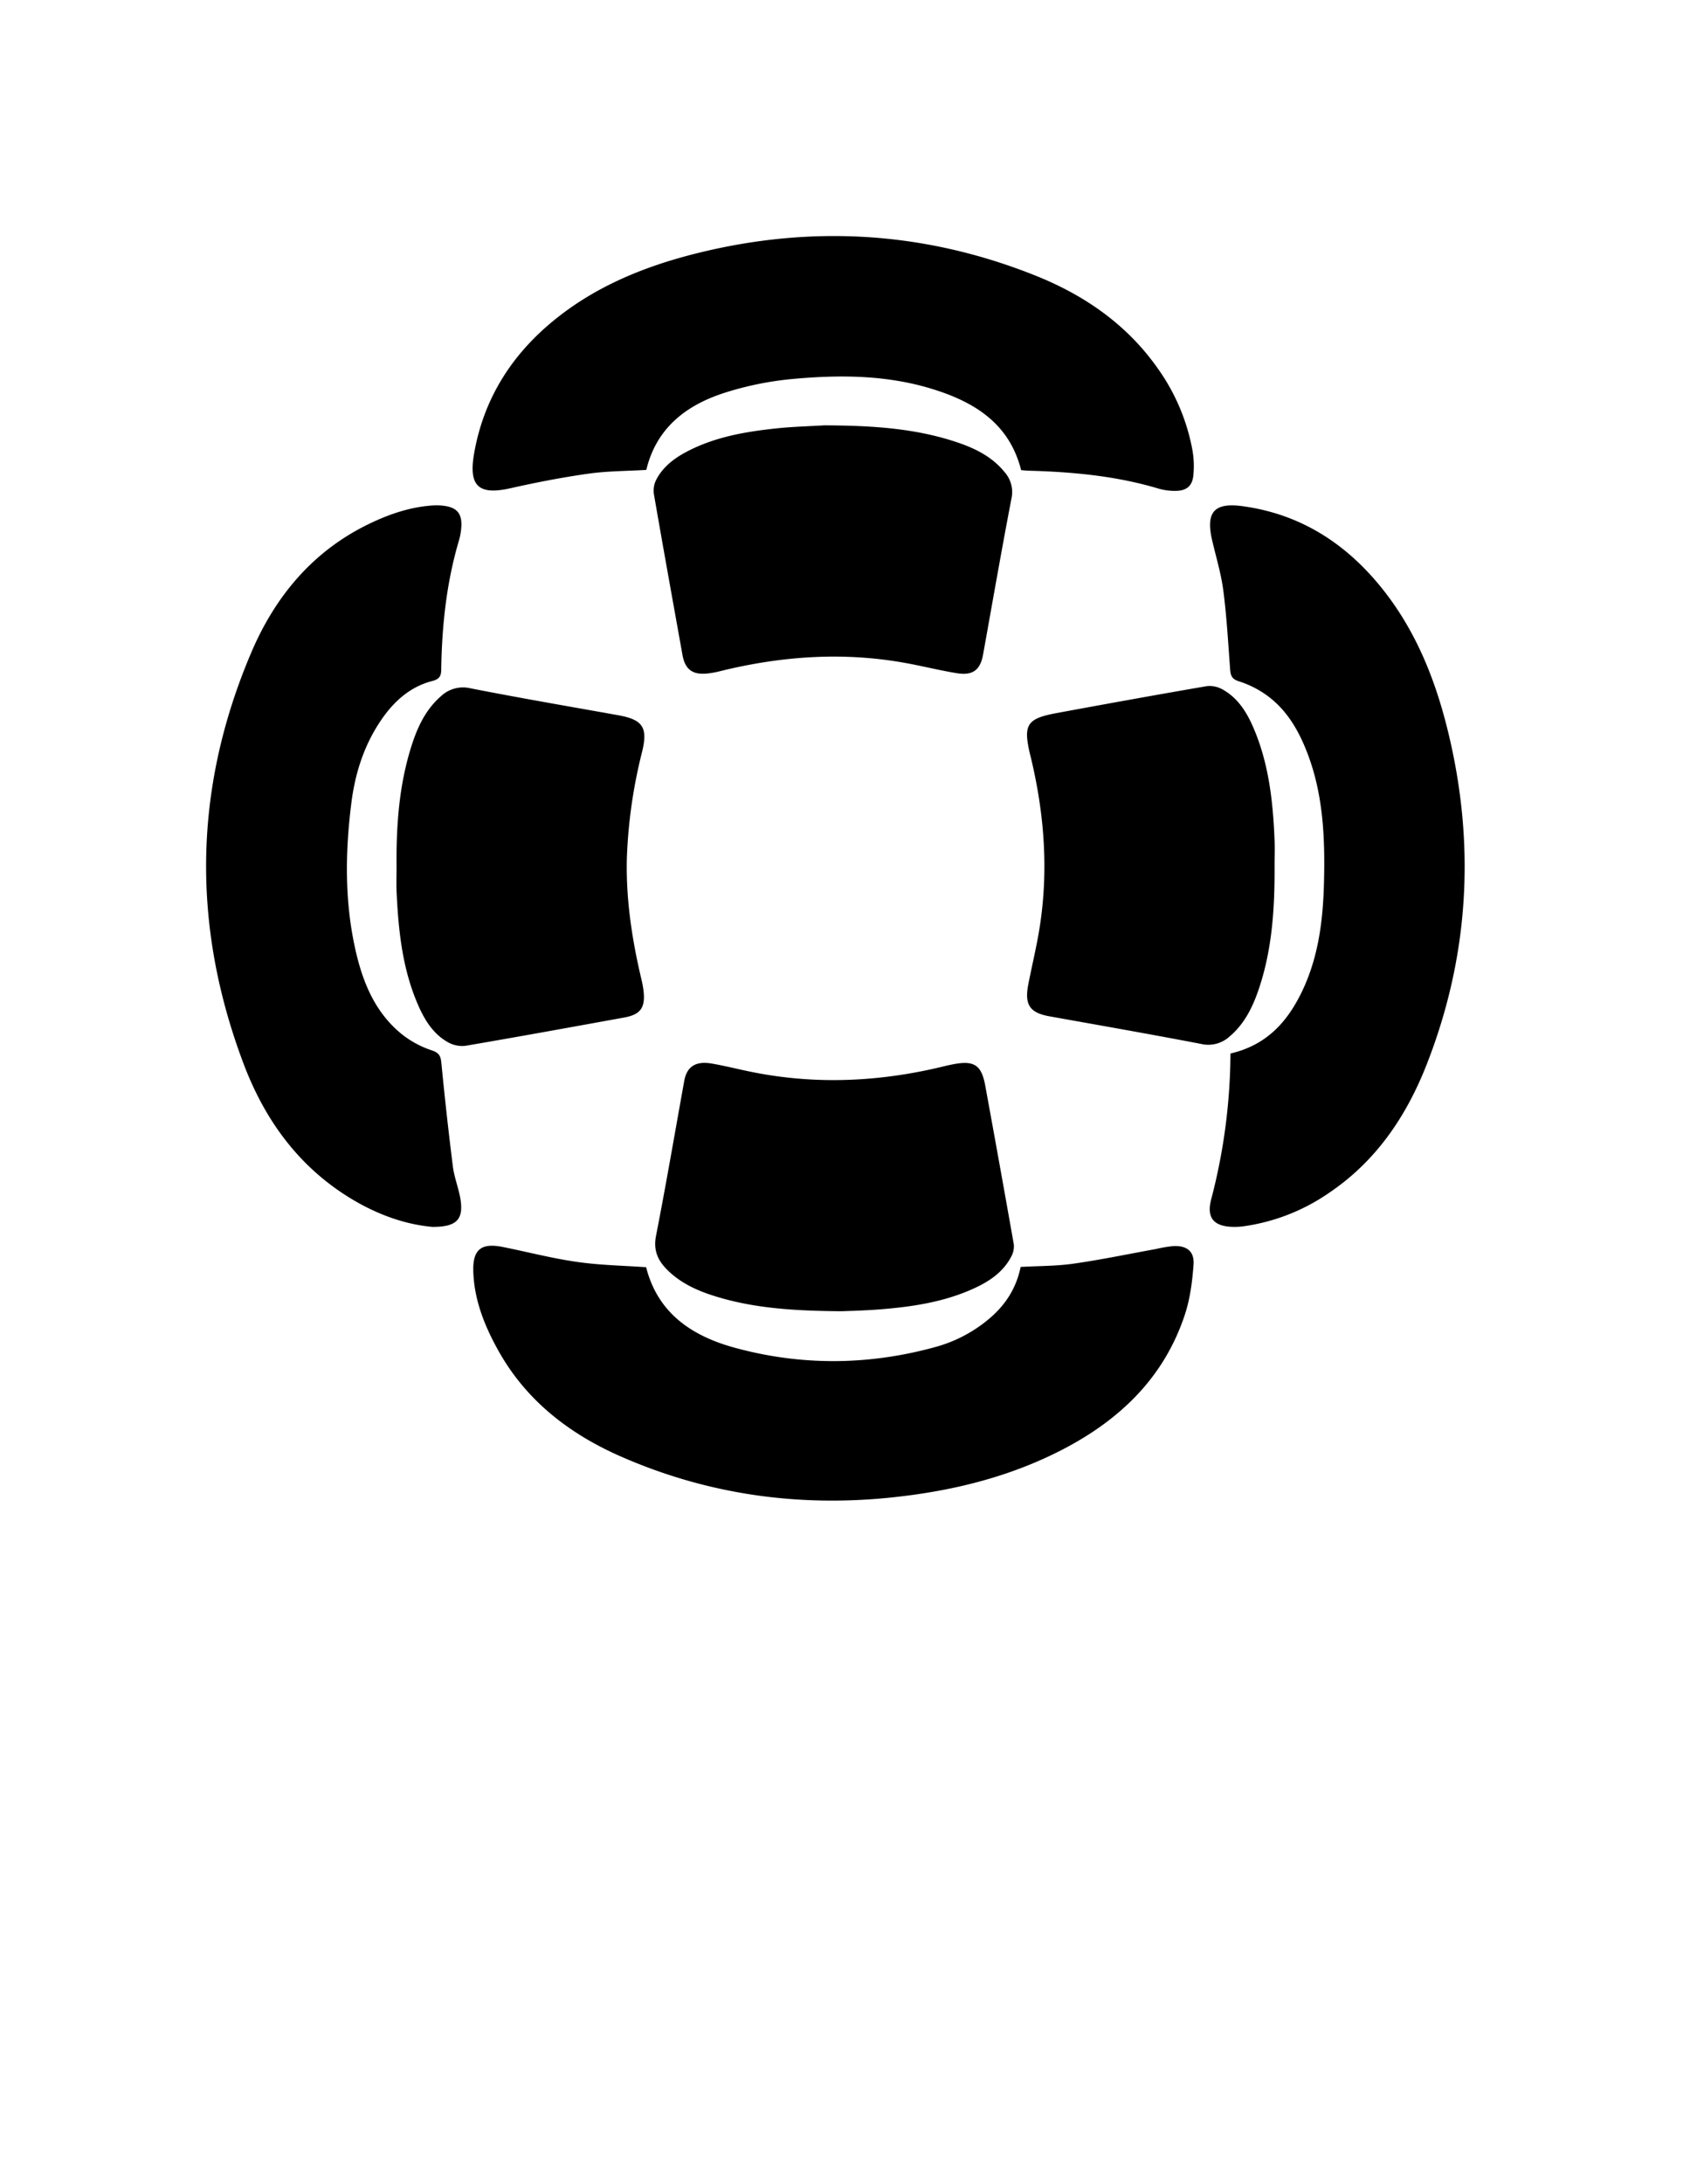 <svg id="Layer_1" data-name="Layer 1" xmlns="http://www.w3.org/2000/svg" viewBox="0 0 768 987.96"><title>headnhome-logomark-black</title><path d="M292.49,212.57c-8.8.52-17.57.49-26.17,1.7-11.81,1.67-23.57,3.94-35.21,6.57-14.39,3.25-19.11-.81-16.58-15.5,4.06-23.54,15.67-42.86,33.68-58.36,19.45-16.72,42.47-26.23,67-32.37,52.13-13,103.32-9.92,153.25,10,22.2,8.85,41.46,22.08,55.47,42a92.31,92.31,0,0,1,15.79,37.38,42.46,42.46,0,0,1,.36,10.92c-.42,4.81-3,7.06-7.8,7.13a26.43,26.43,0,0,1-7.92-1c-19-5.7-38.61-7.55-58.37-8.1-1.25,0-2.51-.17-3.86-.26-5.35-21.21-21.26-30.9-40.35-36.76-20.39-6.27-41.41-6.43-62.37-4.55a145.09,145.09,0,0,0-30.9,6.13C311,183,297.14,193.24,292.49,212.57Z"/><path d="M195.7,555c-14.4-1.28-28.89-7.12-42.09-16.18-20.83-14.29-34.53-34.27-43.31-57.45-23.65-62.45-22.8-124.77,3.44-186.25,10.77-25.25,27.67-45.67,53-58,9-4.38,18.45-7.68,28.57-8.43a26.93,26.93,0,0,1,5.46.1c6.07.75,8.41,3.59,8,9.66a28.45,28.45,0,0,1-1,5.82c-5.68,19.05-7.77,38.59-8.08,58.37,0,3.07-.71,4.56-4.08,5.43-10,2.58-17.28,9.14-23,17.49-7.92,11.51-12,24.51-13.66,38.18-2.76,22.17-3,44.38,2,66.32,3.26,14.36,8.79,27.77,20.49,37.44a43.89,43.89,0,0,0,13.9,7.62c3.67,1.21,4.13,2.83,4.45,6.11q2.25,23.28,5.17,46.49c.62,4.85,2.51,9.53,3.37,14.36C209.93,551.51,206.83,555.05,195.7,555Z"/><path d="M556.86,476.56c16.38-3.75,25.83-14.38,32.43-28.16,7.45-15.58,9.48-32.29,9.9-49.27.49-19.77-.27-39.43-7.44-58.23-3.91-10.27-9.28-19.69-18.34-26.28a44.51,44.51,0,0,0-12.68-6.4c-3.14-1-3.74-2.41-4-5.18-.89-11.92-1.55-23.88-3.08-35.72-1-7.78-3.33-15.38-5.1-23-2.87-12.46.81-17,13.35-15.4,26,3.41,46.68,16.46,63,36.57,16.61,20.44,25.69,44.39,31.44,69.75,11.27,49.7,8,98.44-10.54,145.94-9.22,23.66-23,44.13-44.52,58.56a89.8,89.8,0,0,1-38.59,15A30.07,30.07,0,0,1,559,555c-9.23.07-13.16-3.59-10.88-12.39A264.59,264.59,0,0,0,556.86,476.56Z"/><path d="M292.41,573.24c5.33,21,21,31.2,40.1,36.42,30.17,8.25,60.66,8,90.9-.35a63.62,63.62,0,0,0,23.8-12.38c7.52-6.2,12.65-13.89,14.7-23.82,8-.45,16-.35,23.93-1.48,12.51-1.78,24.9-4.38,37.34-6.63a59.45,59.45,0,0,1,7.88-1.32c6.06-.27,9.52,2.38,9.09,8.39-.55,7.63-1.56,15.45-3.94,22.67-9.43,28.48-29.5,47.65-55.59,61.1-24.23,12.5-50.29,18.76-77.2,21.56C361,681.81,320,676,280.88,658.82,257.29,648.45,237.59,633.14,225,610c-6-10.94-10.49-22.47-10.81-35.14-.24-9.62,3.65-12.71,13.22-10.8,11.17,2.22,22.23,5.13,33.48,6.74C271.26,572.33,281.86,572.49,292.41,573.24Z"/><path d="M179.47,392.26c-.19-18.5,1.07-36.85,6.69-54.62,2.69-8.53,6.38-16.55,13.3-22.61a14.56,14.56,0,0,1,13.5-3.66c22.21,4.36,44.53,8.18,66.82,12.17,11.08,2,13.52,5.47,10.81,16.53a228.56,228.56,0,0,0-6.87,47.51c-.56,18.82,2.26,37.28,6.59,55.55a44.32,44.32,0,0,1,.92,5c.9,7.64-1.29,10.8-8.71,12.15-23.94,4.35-47.87,8.71-71.86,12.8a13,13,0,0,1-7.86-1.57c-6.39-3.54-10.26-9.49-13.19-16-7.42-16.47-9.27-34.06-10.12-51.83C179.31,399.86,179.47,396.05,179.47,392.26Z"/><path d="M380.92,593.15c-21.71-.15-39.79-1.35-57.31-6.79-8.12-2.52-15.8-6-21.89-12.19-4.14-4.24-6.08-8.75-4.83-15.12,4.56-23.32,8.56-46.75,12.78-70.13,1.17-6.44,5.14-9.07,12.5-7.8,6.23,1.07,12.36,2.67,18.57,3.9,29.22,5.8,58.21,4.3,87-2.8,1.22-.3,2.46-.56,3.71-.8,9.38-1.8,12.73.35,14.42,9.59q6.58,35.88,12.93,71.82a9.48,9.48,0,0,1-1.12,5.55c-3.83,7.38-10.45,11.6-17.78,14.84-12.91,5.73-26.66,7.85-40.58,9C392.06,592.84,384.73,593,380.92,593.15Z"/><path d="M576.82,391.61c.1,18.77-1,37.41-7,55.4-2.79,8.36-6.54,16.16-13.52,22a14.24,14.24,0,0,1-12.8,3.21c-22.79-4.38-45.65-8.37-68.48-12.46-9-1.61-11.46-5.22-9.64-14.53,1.51-7.72,3.35-15.39,4.7-23.14,4.69-27.05,2.7-53.81-3.78-80.35,0-.14-.09-.27-.12-.4-3.19-13.57-1.53-16.28,12.14-18.8,22.54-4.16,45.09-8.25,67.68-12.13a11.82,11.82,0,0,1,7.13,1.38c7,3.83,11.05,10.27,14.1,17.36,6.91,16,8.84,33,9.56,50.26C577,383.45,576.82,387.54,576.82,391.61Z"/><path d="M373.05,192.41c20.62.1,41.1,1.12,60.82,7.92,7.92,2.73,15.3,6.49,20.73,13.19a13.61,13.61,0,0,1,3.15,12c-4.52,23.47-8.59,47-12.84,70.55-1.26,7-4.64,9.64-11.87,8.46-7.63-1.24-15.15-3.13-22.75-4.53-28.43-5.24-56.57-3.26-84.49,3.63a39.41,39.41,0,0,1-5.8,1.05c-6.69.64-10-1.91-11.16-8.54-4.34-24.22-8.73-48.43-12.92-72.68a10.87,10.87,0,0,1,1-6.31c3-5.86,8-9.7,13.68-12.72,13.21-7,27.64-9.31,42.24-10.79C359.56,193,366.32,192.81,373.05,192.41Z"/></svg>